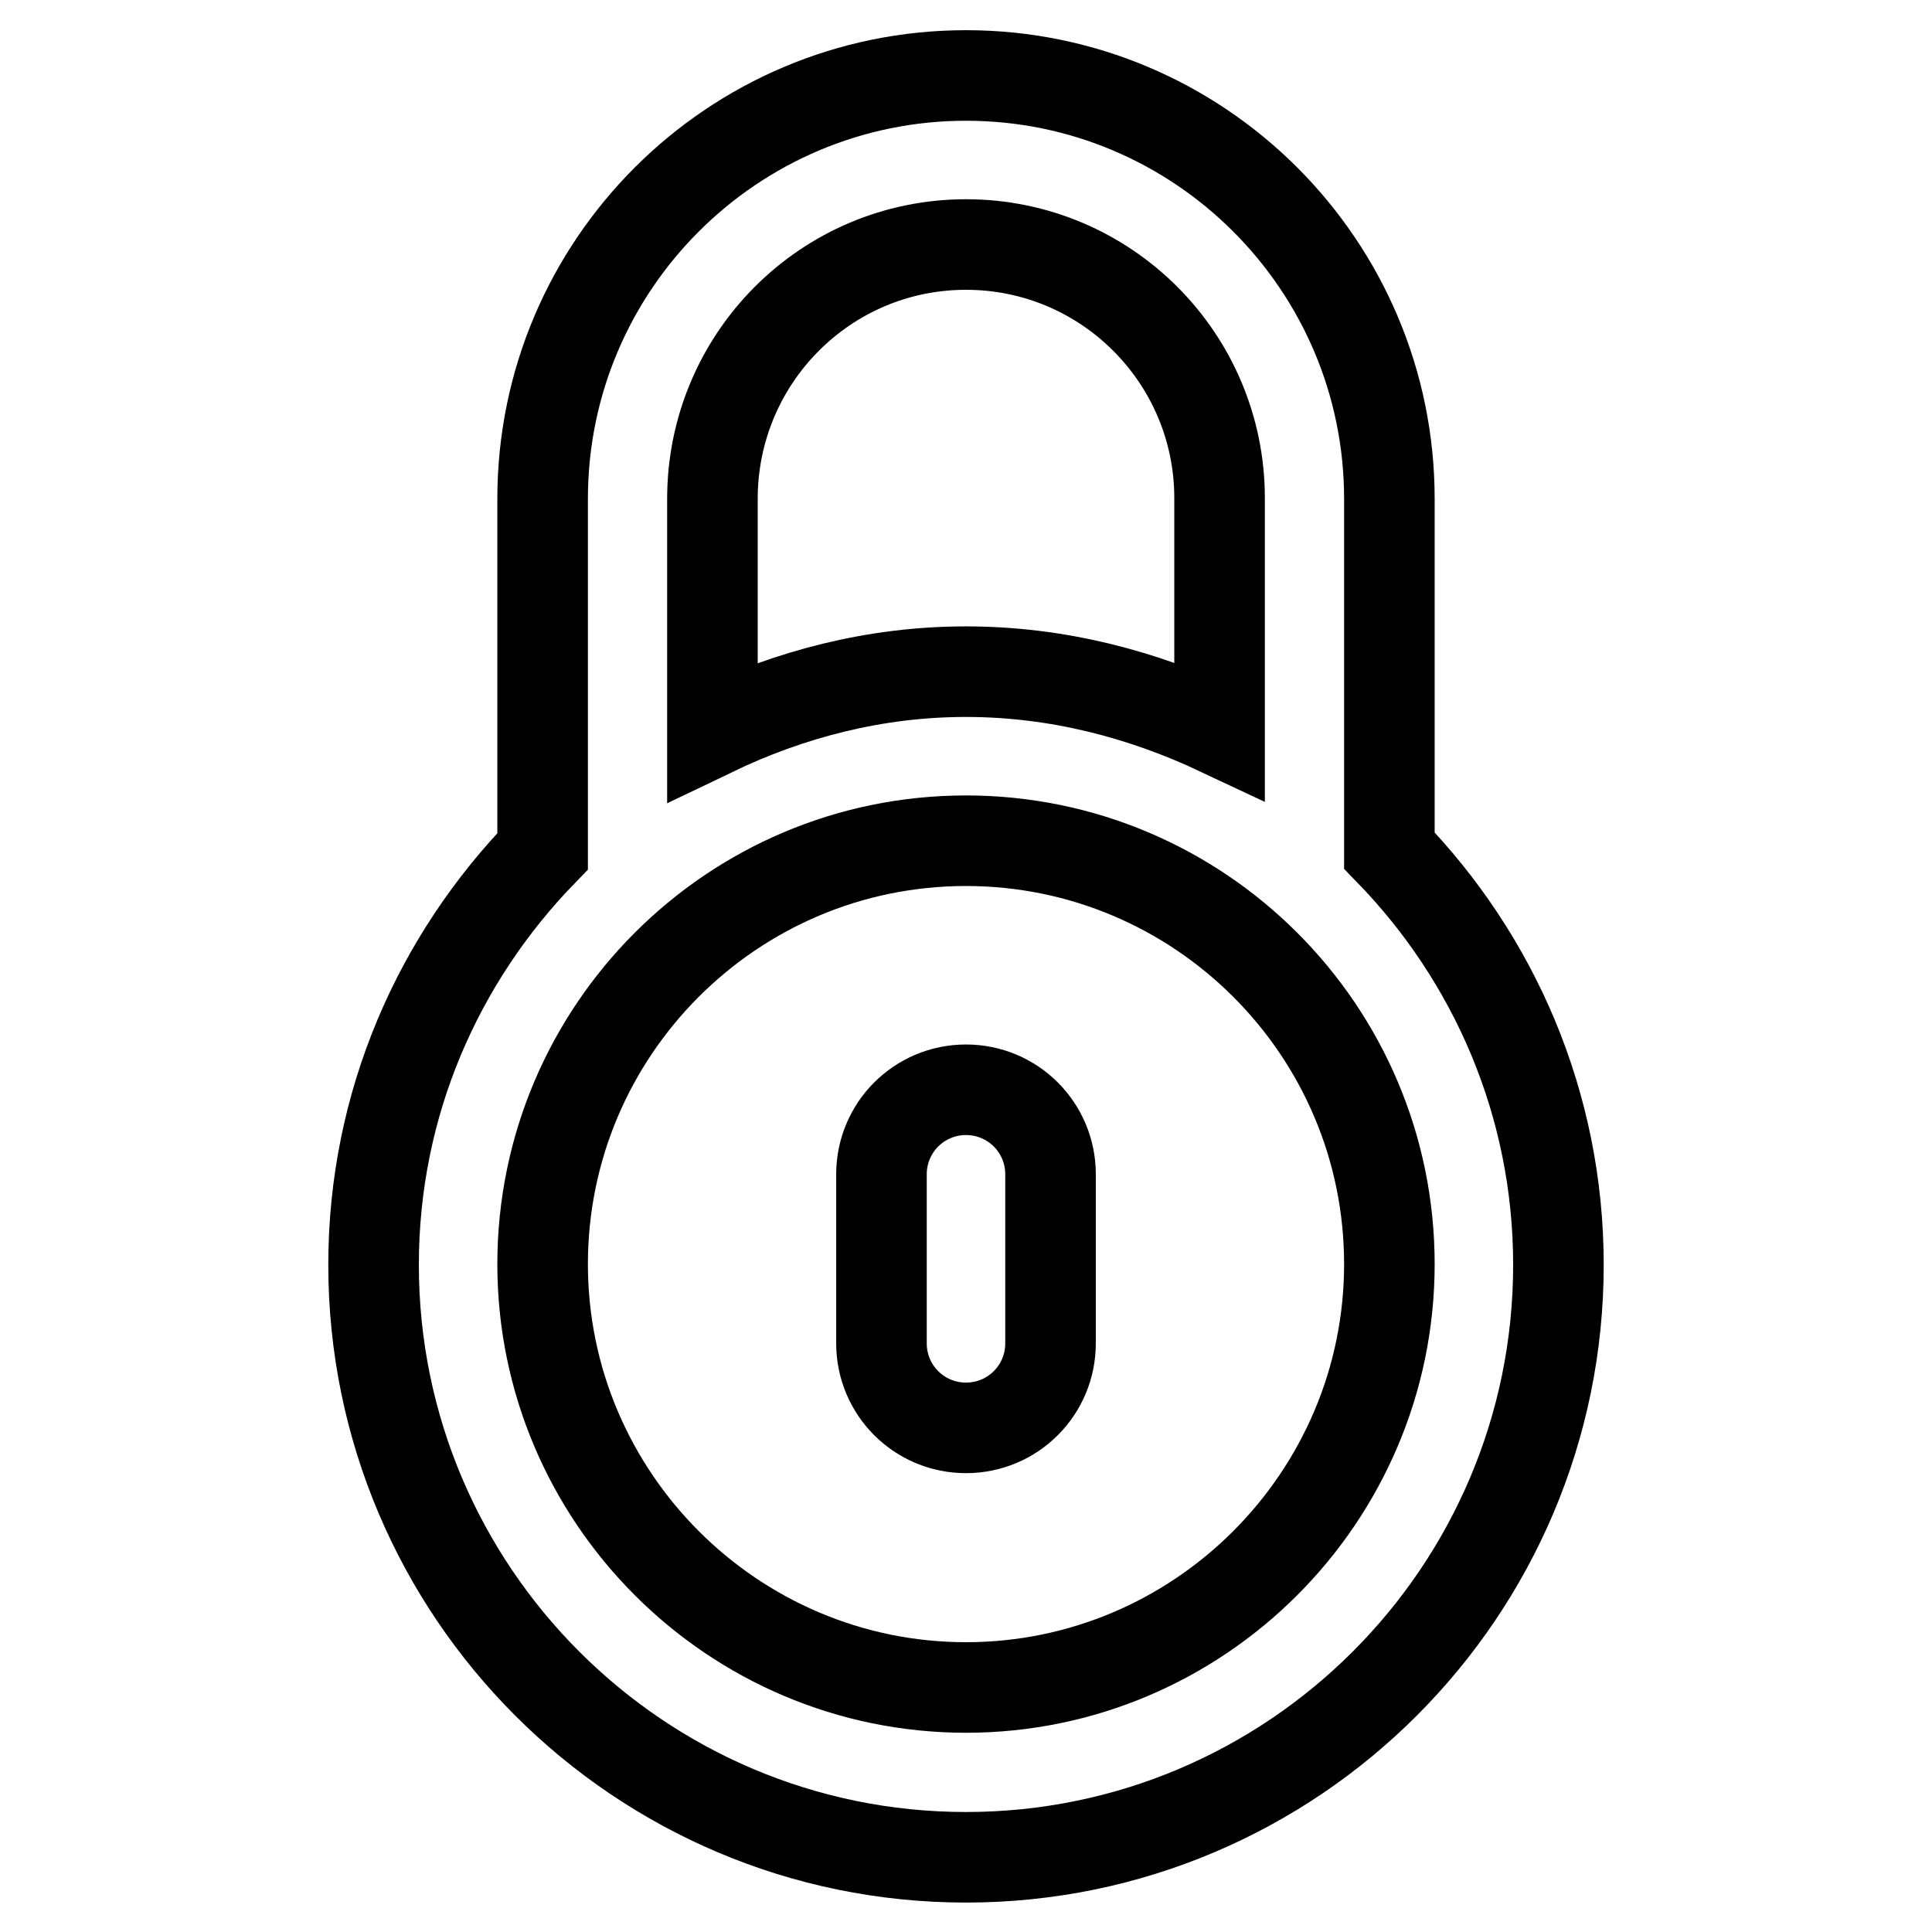 <?xml version="1.0" encoding="utf-8"?>
<!-- Svg Vector Icons : http://www.onlinewebfonts.com/icon -->
<!DOCTYPE svg PUBLIC "-//W3C//DTD SVG 1.1//EN" "http://www.w3.org/Graphics/SVG/1.1/DTD/svg11.dtd">
<svg version="1.1" xmlns="http://www.w3.org/2000/svg" xmlns:xlink="http://www.w3.org/1999/xlink" x="0px" y="0px" viewBox="0 0 256 256" enable-background="new 0 0 256 256" xml:space="preserve">
<g> <path stroke-width="12" fill-opacity="0" stroke="#000000"  d="M128,189.2c-6.2,0-11.2-5-11.2-11.2v-22.4c0-6.2,5-11.2,11.2-11.2s11.2,5,11.2,11.2V178 C139.2,184.2,134.2,189.2,128,189.2z M184.1,112.7V66.1c0-30.9-25.1-56.1-56.1-56.1c-30.9,0-56.1,25.1-56.1,56.1v46.7 c-13.8,14.2-22.4,33.4-22.4,54.8c0,43.3,35.2,78.5,78.5,78.5c43.3,0,78.5-35.2,78.5-78.5C206.5,146.2,197.9,126.9,184.1,112.7z  M128,32.4c18.6,0,33.6,15.1,33.6,33.6v30.8C151.4,92,140.1,89,128,89c-12.1,0-23.4,3-33.6,7.9V66.1C94.4,47.5,109.4,32.4,128,32.4 z M128,223.6c-30.9,0-56.1-25.2-56.1-56.1c0-30.9,25.1-56.1,56.1-56.1c30.9,0,56.1,25.1,56.1,56.1 C184.1,198.4,158.9,223.6,128,223.6z"/></g>
</svg>